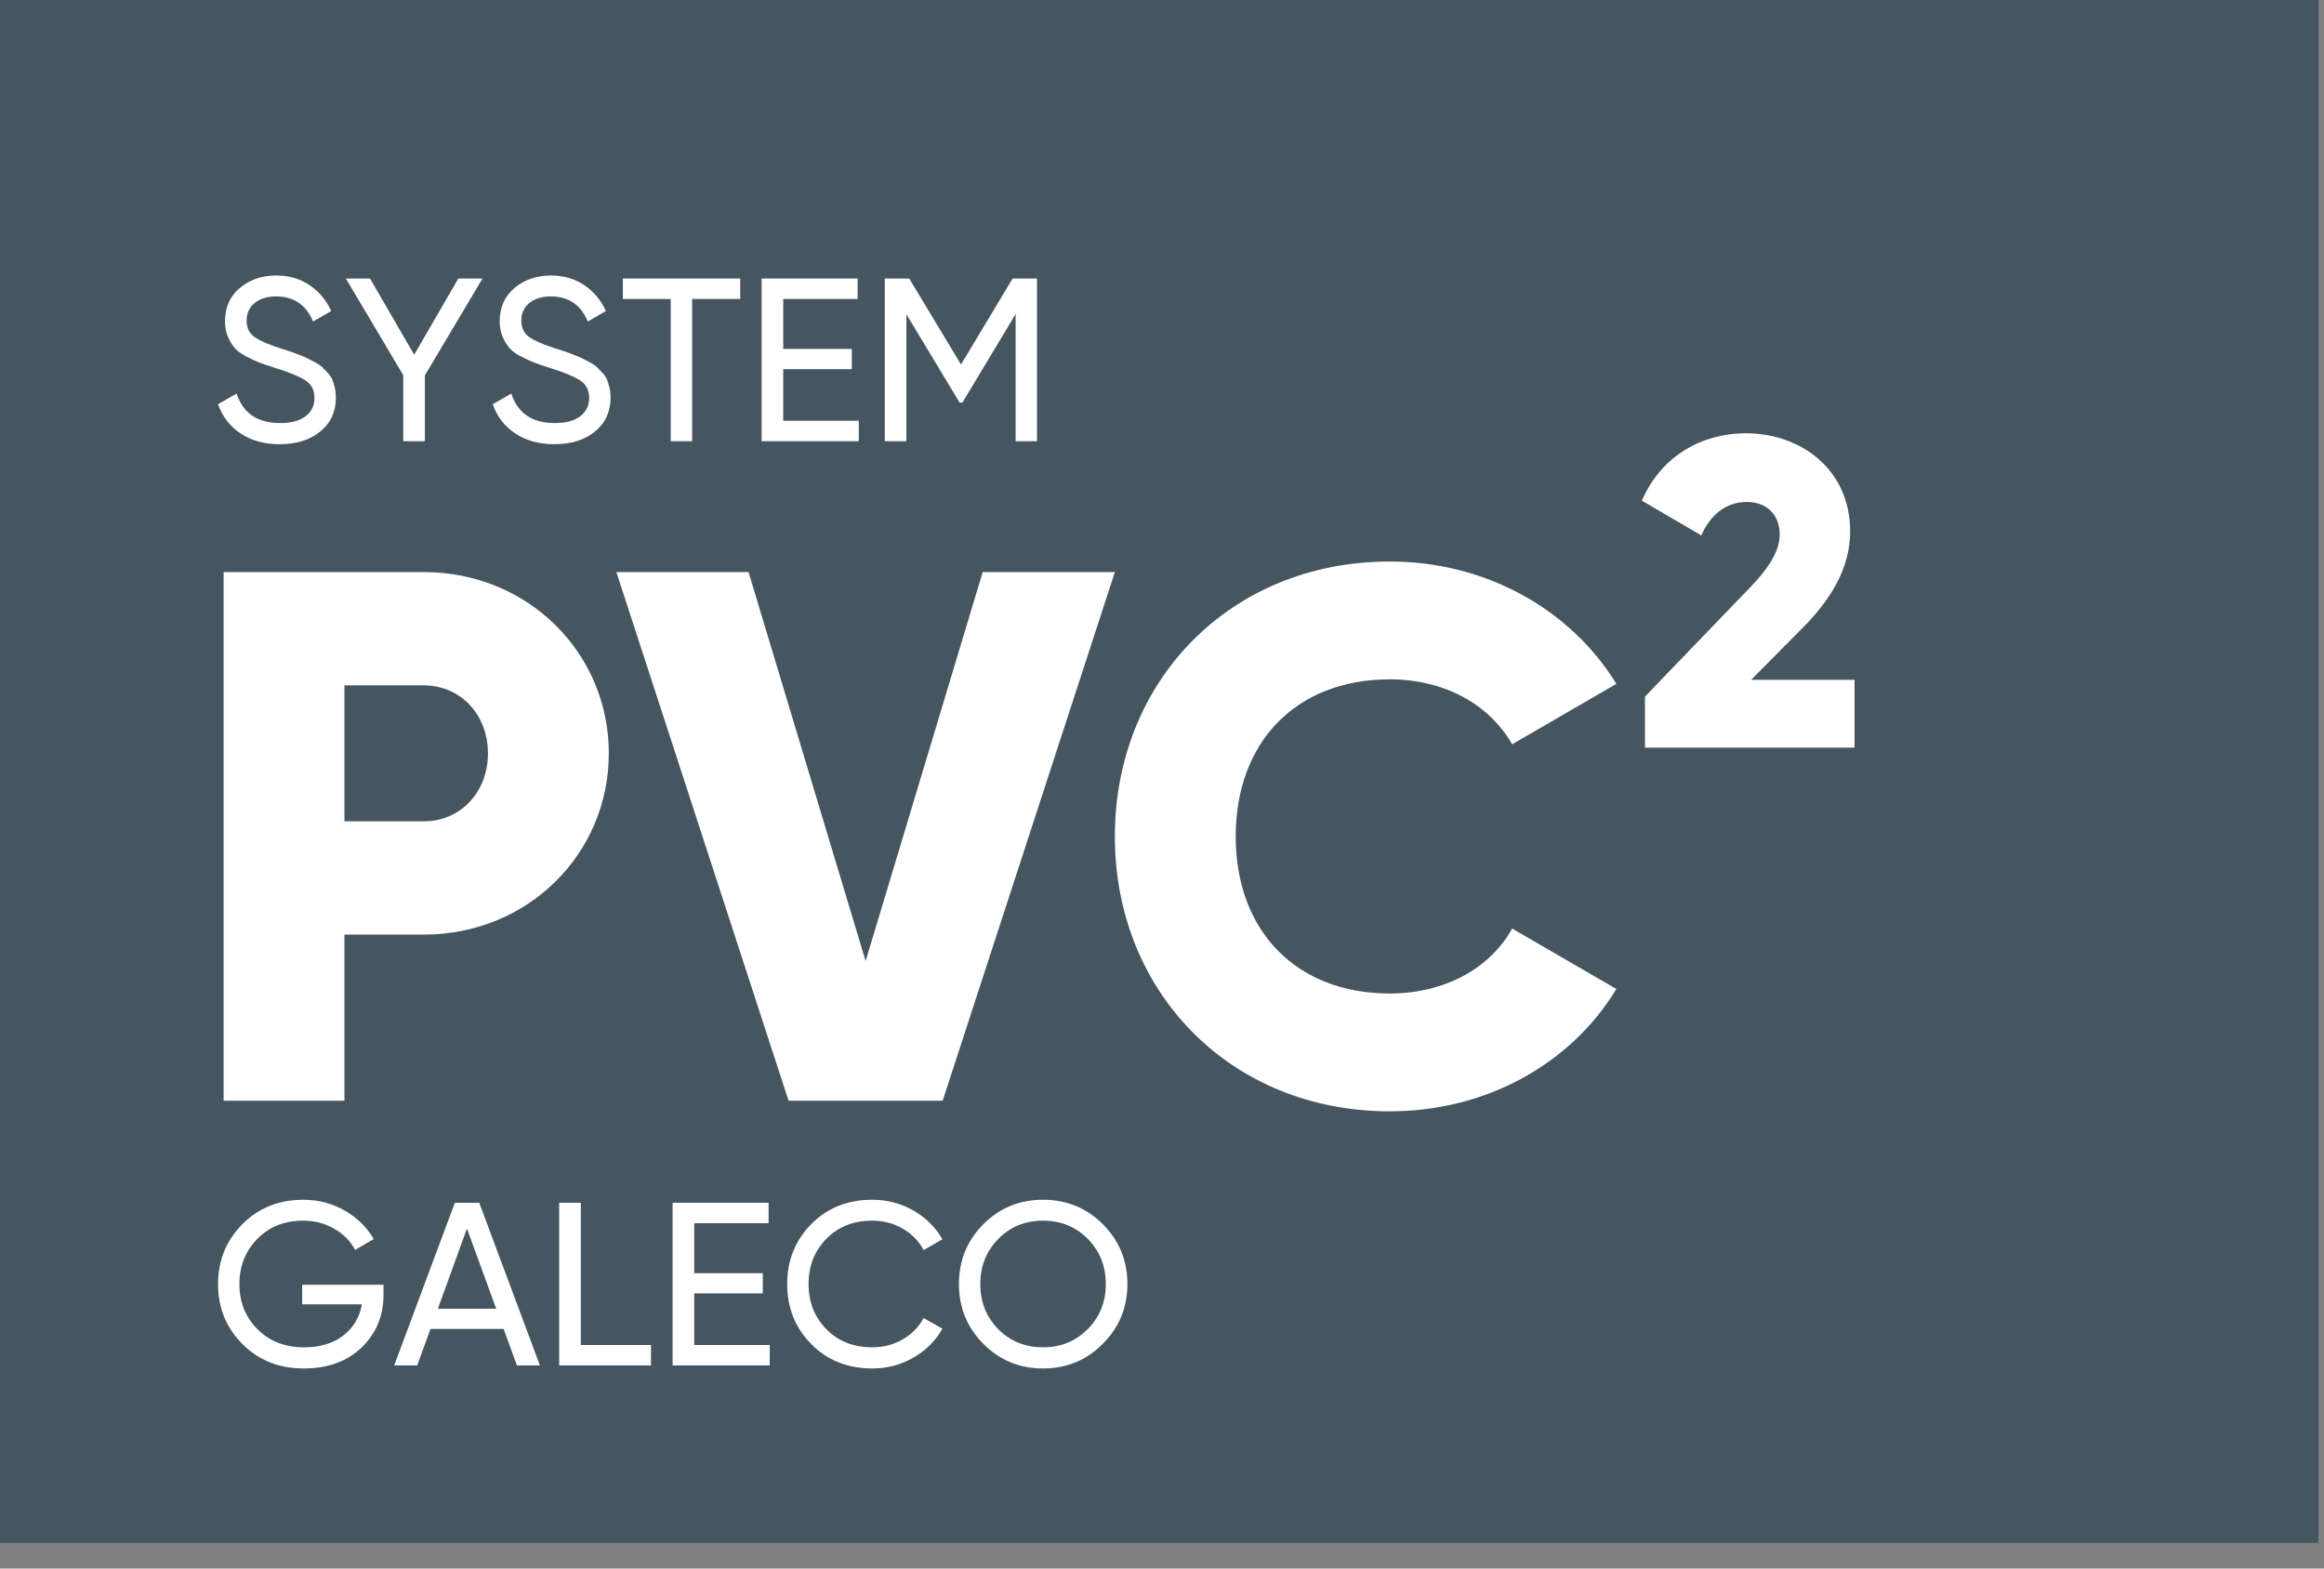 <svg width="120" height="81" viewBox="0 0 120 81" fill="none" xmlns="http://www.w3.org/2000/svg">
<rect x="0" y="0" width="120" height="81" fill="#808080" stroke="none"/>
<g id="PVC2">
<path id="Fill 1" fill-rule="evenodd" clip-rule="evenodd" d="M0 79.686H119.714V0H0V79.686Z" fill="#465661"/>
<path id="Fill 2" fill-rule="evenodd" clip-rule="evenodd" d="M21.881 29.543H11.546V56.843H17.786V48.263H21.881C27.263 48.263 31.436 44.09 31.436 38.903C31.436 33.716 27.263 29.543 21.881 29.543ZM21.881 42.413H17.786V35.393H21.881C23.792 35.393 25.196 36.914 25.196 38.903C25.196 40.892 23.792 42.413 21.881 42.413Z" fill="white"/>
<path id="Fill 3" fill-rule="evenodd" clip-rule="evenodd" d="M40.718 56.843H48.674L57.566 29.543H50.741L44.696 49.628L38.651 29.543H31.826L40.718 56.843Z" fill="white"/>
<path id="Fill 4" fill-rule="evenodd" clip-rule="evenodd" d="M71.762 57.389C76.754 57.389 81.122 54.932 83.462 51.071L78.08 47.951C76.91 50.057 74.531 51.305 71.762 51.305C66.926 51.305 63.806 48.068 63.806 43.193C63.806 38.318 66.926 35.081 71.762 35.081C74.531 35.081 76.871 36.329 78.08 38.435L83.462 35.315C81.083 31.454 76.715 28.997 71.762 28.997C63.533 28.997 57.566 35.159 57.566 43.193C57.566 51.227 63.533 57.389 71.762 57.389Z" fill="white"/>
<path id="Fill 5" fill-rule="evenodd" clip-rule="evenodd" d="M84.938 38.609H95.76V35.108H90.417L93.055 32.447C94.51 30.992 95.533 29.355 95.533 27.445C95.533 24.239 92.987 22.375 90.144 22.375C87.939 22.375 85.802 23.489 84.778 25.854L87.848 27.65C88.28 26.649 89.076 25.922 90.19 25.922C91.258 25.922 91.895 26.604 91.895 27.605C91.895 28.537 91.213 29.469 90.281 30.424L84.938 35.972V38.609Z" fill="white"/>
<path id="Fill 6" fill-rule="evenodd" clip-rule="evenodd" d="M14.438 22.939C13.654 22.939 12.984 22.755 12.428 22.387C11.872 22.019 11.482 21.515 11.258 20.875L12.218 20.323C12.546 21.339 13.294 21.847 14.462 21.847C15.038 21.847 15.478 21.729 15.782 21.493C16.087 21.257 16.238 20.943 16.238 20.551C16.238 20.151 16.087 19.851 15.782 19.651C15.478 19.451 14.97 19.239 14.258 19.015C13.906 18.903 13.638 18.813 13.454 18.745C13.27 18.677 13.04 18.573 12.764 18.433C12.488 18.293 12.282 18.149 12.146 18.001C12.01 17.853 11.888 17.659 11.78 17.419C11.672 17.179 11.618 16.907 11.618 16.603C11.618 15.875 11.874 15.297 12.386 14.869C12.898 14.441 13.522 14.227 14.258 14.227C14.922 14.227 15.5 14.395 15.992 14.731C16.484 15.067 16.854 15.511 17.102 16.063L16.166 16.603C15.806 15.739 15.17 15.307 14.258 15.307C13.802 15.307 13.434 15.419 13.154 15.643C12.874 15.867 12.734 16.171 12.734 16.555C12.734 16.923 12.866 17.203 13.13 17.395C13.394 17.587 13.85 17.787 14.498 17.995C14.73 18.067 14.894 18.119 14.99 18.151C15.086 18.183 15.236 18.239 15.44 18.319C15.644 18.399 15.794 18.463 15.89 18.511C15.986 18.559 16.116 18.627 16.28 18.715C16.444 18.803 16.566 18.887 16.646 18.967C16.726 19.047 16.82 19.145 16.928 19.261C17.036 19.377 17.114 19.495 17.162 19.615C17.21 19.735 17.252 19.873 17.288 20.029C17.324 20.185 17.342 20.351 17.342 20.527C17.342 21.263 17.074 21.849 16.538 22.285C16.002 22.721 15.302 22.939 14.438 22.939Z" fill="white"/>
<path id="Fill 7" fill-rule="evenodd" clip-rule="evenodd" d="M24.914 14.383L21.938 19.387V22.783H20.822V19.375L17.858 14.383H19.106L21.386 18.319L23.666 14.383H24.914Z" fill="white"/>
<path id="Fill 8" fill-rule="evenodd" clip-rule="evenodd" d="M28.622 22.939C27.838 22.939 27.168 22.755 26.612 22.387C26.056 22.019 25.666 21.515 25.442 20.875L26.402 20.323C26.73 21.339 27.478 21.847 28.646 21.847C29.222 21.847 29.662 21.729 29.966 21.493C30.27 21.257 30.422 20.943 30.422 20.551C30.422 20.151 30.27 19.851 29.966 19.651C29.662 19.451 29.154 19.239 28.442 19.015C28.09 18.903 27.822 18.813 27.638 18.745C27.454 18.677 27.224 18.573 26.948 18.433C26.672 18.293 26.466 18.149 26.33 18.001C26.194 17.853 26.072 17.659 25.964 17.419C25.856 17.179 25.802 16.907 25.802 16.603C25.802 15.875 26.058 15.297 26.57 14.869C27.082 14.441 27.706 14.227 28.442 14.227C29.106 14.227 29.684 14.395 30.176 14.731C30.668 15.067 31.038 15.511 31.286 16.063L30.35 16.603C29.99 15.739 29.354 15.307 28.442 15.307C27.986 15.307 27.618 15.419 27.338 15.643C27.058 15.867 26.918 16.171 26.918 16.555C26.918 16.923 27.05 17.203 27.314 17.395C27.578 17.587 28.034 17.787 28.682 17.995C28.914 18.067 29.078 18.119 29.174 18.151C29.27 18.183 29.42 18.239 29.624 18.319C29.828 18.399 29.978 18.463 30.074 18.511C30.17 18.559 30.3 18.627 30.464 18.715C30.628 18.803 30.75 18.887 30.83 18.967C30.91 19.047 31.004 19.145 31.112 19.261C31.22 19.377 31.298 19.495 31.346 19.615C31.394 19.735 31.436 19.873 31.472 20.029C31.508 20.185 31.526 20.351 31.526 20.527C31.526 21.263 31.258 21.849 30.722 22.285C30.186 22.721 29.486 22.939 28.622 22.939Z" fill="white"/>
<path id="Fill 9" fill-rule="evenodd" clip-rule="evenodd" d="M38.222 14.383V15.439H35.738V22.783H34.634V15.439H32.162V14.383H38.222Z" fill="white"/>
<path id="Fill 10" fill-rule="evenodd" clip-rule="evenodd" d="M40.442 21.727H44.342V22.783H39.326V14.383H44.282V15.439H40.442V18.019H43.982V19.063H40.442V21.727Z" fill="white"/>
<path id="Fill 11" fill-rule="evenodd" clip-rule="evenodd" d="M53.546 14.383V22.783H52.442V16.219L49.694 20.791H49.55L46.802 16.231V22.783H45.686V14.383H46.946L49.622 18.823L52.286 14.383H53.546Z" fill="white"/>
<path id="Fill 12" fill-rule="evenodd" clip-rule="evenodd" d="M19.802 66.347V66.852C19.802 67.948 19.426 68.858 18.674 69.582C17.922 70.306 16.926 70.668 15.686 70.668C14.406 70.668 13.348 70.246 12.512 69.401C11.677 68.558 11.258 67.528 11.258 66.311C11.258 65.096 11.677 64.066 12.512 63.221C13.348 62.377 14.398 61.956 15.662 61.956C16.438 61.956 17.15 62.142 17.798 62.514C18.446 62.886 18.946 63.376 19.298 63.983L18.338 64.547C18.098 64.091 17.736 63.725 17.252 63.45C16.768 63.173 16.234 63.035 15.65 63.035C14.69 63.035 13.902 63.349 13.286 63.977C12.67 64.606 12.362 65.383 12.362 66.311C12.362 67.24 12.672 68.016 13.292 68.639C13.912 69.263 14.714 69.576 15.698 69.576C16.538 69.576 17.218 69.37 17.738 68.957C18.259 68.546 18.574 68.011 18.686 67.356H15.602V66.347H19.802Z" fill="white"/>
<path id="Fill 13" fill-rule="evenodd" clip-rule="evenodd" d="M26.69 70.511L26.006 68.627H22.226L21.542 70.511H20.354L23.486 62.111H24.746L27.878 70.511H26.69ZM22.61 67.584H25.622L24.11 63.444L22.61 67.584Z" fill="white"/>
<path id="Fill 14" fill-rule="evenodd" clip-rule="evenodd" d="M29.99 69.456H33.614V70.511H28.874V62.111H29.99V69.456Z" fill="white"/>
<path id="Fill 15" fill-rule="evenodd" clip-rule="evenodd" d="M35.846 69.456H39.746V70.511H34.73V62.111H39.686V63.167H35.846V65.748H39.386V66.791H35.846V69.456Z" fill="white"/>
<path id="Fill 16" fill-rule="evenodd" clip-rule="evenodd" d="M45.038 70.668C43.766 70.668 42.716 70.248 41.888 69.407C41.06 68.567 40.646 67.535 40.646 66.311C40.646 65.088 41.06 64.055 41.888 63.215C42.716 62.376 43.766 61.956 45.038 61.956C45.806 61.956 46.512 62.14 47.156 62.508C47.8 62.876 48.302 63.371 48.662 63.995L47.69 64.559C47.45 64.096 47.092 63.725 46.616 63.45C46.14 63.173 45.614 63.035 45.038 63.035C44.07 63.035 43.28 63.347 42.668 63.971C42.056 64.596 41.75 65.376 41.75 66.311C41.75 67.24 42.056 68.016 42.668 68.639C43.28 69.263 44.07 69.576 45.038 69.576C45.614 69.576 46.14 69.438 46.616 69.162C47.092 68.885 47.45 68.519 47.69 68.064L48.662 68.615C48.31 69.24 47.81 69.737 47.162 70.109C46.514 70.481 45.806 70.668 45.038 70.668Z" fill="white"/>
<path id="Fill 17" fill-rule="evenodd" clip-rule="evenodd" d="M56.942 69.395C56.102 70.243 55.074 70.668 53.858 70.668C52.642 70.668 51.614 70.243 50.774 69.395C49.934 68.548 49.514 67.519 49.514 66.311C49.514 65.096 49.934 64.066 50.774 63.221C51.614 62.377 52.642 61.956 53.858 61.956C55.074 61.956 56.104 62.377 56.948 63.221C57.792 64.066 58.214 65.096 58.214 66.311C58.214 67.519 57.79 68.548 56.942 69.395ZM51.542 68.639C52.166 69.263 52.938 69.576 53.858 69.576C54.778 69.576 55.548 69.262 56.168 68.633C56.788 68.005 57.098 67.231 57.098 66.311C57.098 65.383 56.788 64.606 56.168 63.977C55.548 63.349 54.778 63.035 53.858 63.035C52.938 63.035 52.168 63.349 51.548 63.977C50.928 64.606 50.618 65.383 50.618 66.311C50.618 67.231 50.926 68.008 51.542 68.639Z" fill="white"/>
</g>
</svg>
